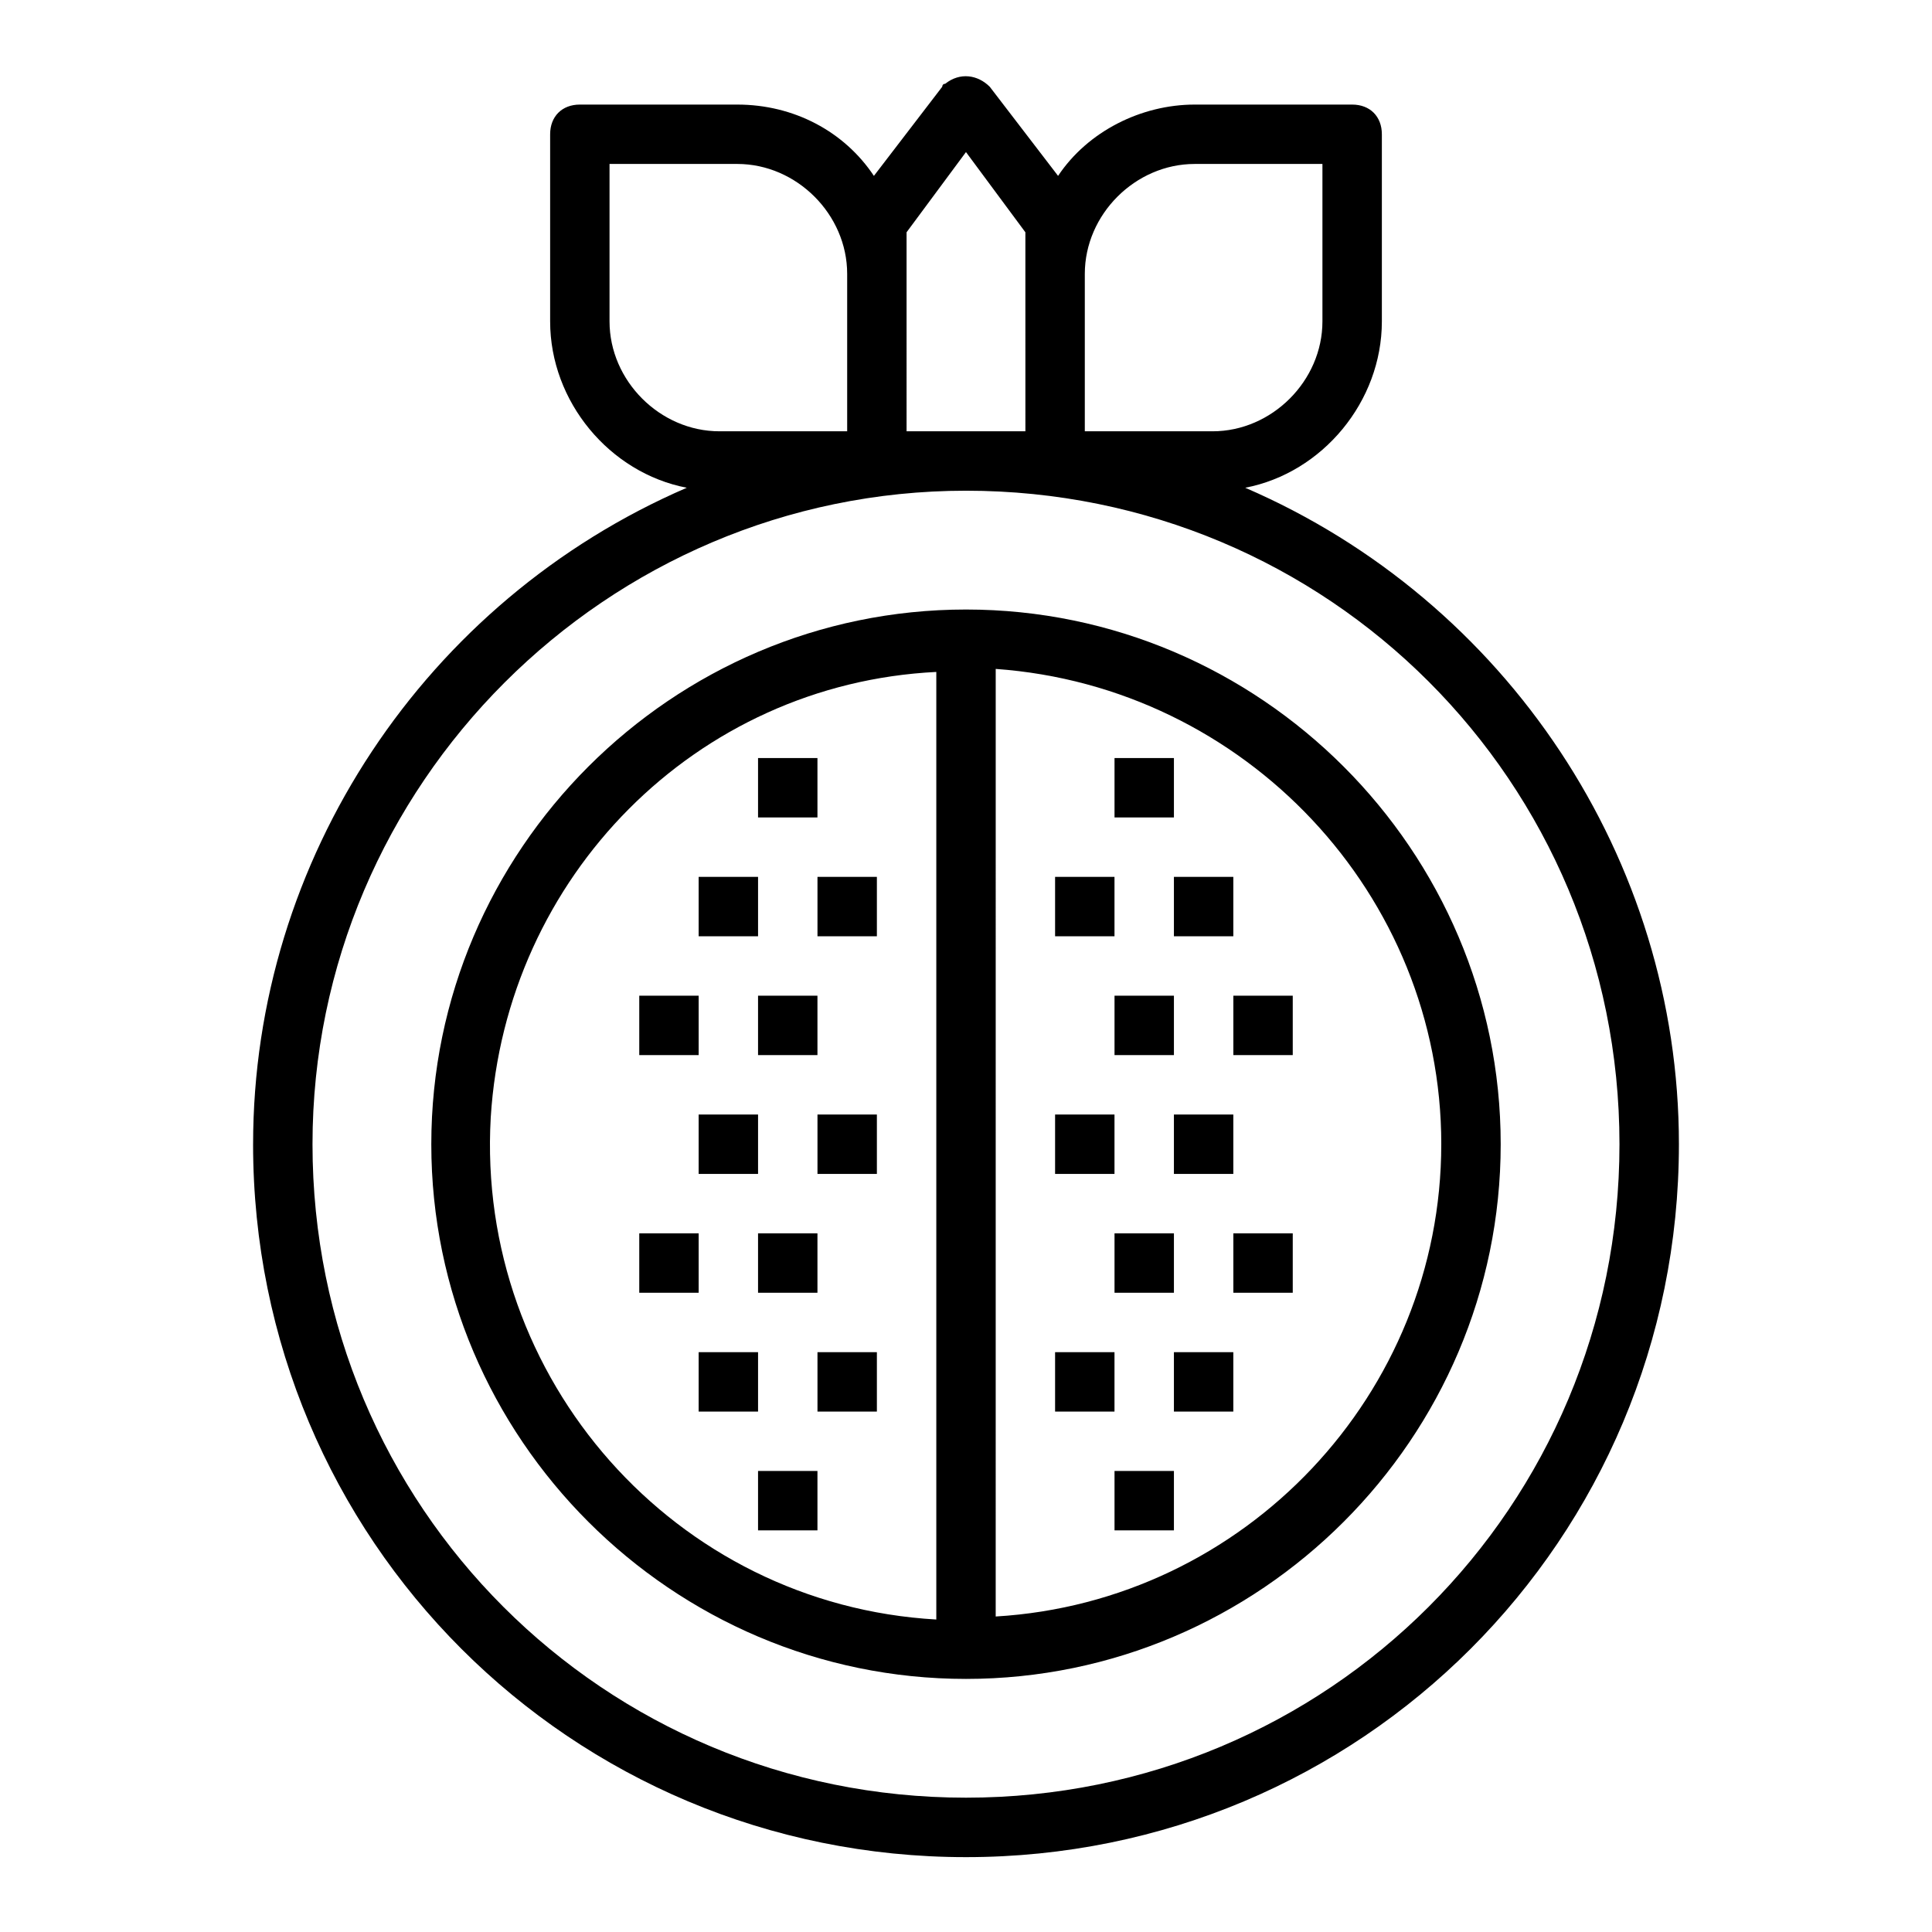 <?xml version="1.0" encoding="UTF-8"?>
<!-- Uploaded to: ICON Repo, www.iconrepo.com, Generator: ICON Repo Mixer Tools -->
<svg fill="#000000" width="800px" height="800px" version="1.1" viewBox="144 144 512 512" xmlns="http://www.w3.org/2000/svg">
 <g>
  <path d="m211.07 447.23c0 104.7 84.23 188.93 188.93 188.93s188.93-84.23 188.93-188.93c0-75.57-45.656-144.06-114.93-173.97 20.461-3.934 36.207-22.828 36.207-44.082v-49.594c0-4.723-3.148-7.871-7.871-7.871h-41.723c-14.168 0-28.34 7.086-36.211 18.895l-18.105-23.617c-3.148-3.148-7.871-3.938-11.809-0.789-0.789 0-0.789 0.789-0.789 0.789l-18.105 23.617c-7.871-11.812-21.254-18.895-36.211-18.895h-41.719c-4.723 0-7.871 3.148-7.871 7.871v49.594c0 21.254 15.742 40.148 36.211 44.082-69.277 29.914-114.93 98.402-114.93 173.97zm249.54-259.78h33.848v41.723c0 15.742-13.383 29.125-29.125 29.125h-33.848v-41.719c0-15.746 13.379-29.129 29.125-29.129zm-76.359 18.105 15.742-21.254 15.742 21.254 0.004 52.742h-31.488zm-78.719 23.617v-41.723h33.852c15.742 0 29.125 13.383 29.125 29.125v41.723h-33.852c-15.742 0-29.125-13.383-29.125-29.125zm94.465 44.871c96.039 0 173.18 77.145 173.18 173.18 0 96.039-77.145 173.18-173.18 173.18s-173.18-77.145-173.18-173.18c-0.004-95.25 77.93-173.18 173.18-173.18z"/>
  <path d="m400 588.93c77.934 0 141.7-63.762 141.7-141.7 0-77.934-63.762-141.7-141.7-141.7s-141.7 63.762-141.7 141.7c-0.004 77.934 63.762 141.7 141.7 141.7zm125.95-141.7c0 66.125-51.957 121.23-118.08 125.16l0.004-251.12c66.125 4.723 118.08 59.828 118.08 125.95zm-133.82-125.16v251.12c-69.273-3.938-122.02-63.762-118.08-133.04 3.938-63.762 54.32-114.93 118.08-118.08z"/>
  <path d="m360.64 376.38h15.742v15.742h-15.742z"/>
  <path d="m360.64 439.36h15.742v15.742h-15.742z"/>
  <path d="m344.89 407.87h15.742v15.742h-15.742z"/>
  <path d="m344.89 344.89h15.742v15.742h-15.742z"/>
  <path d="m344.89 470.85h15.742v15.742h-15.742z"/>
  <path d="m344.89 533.82h15.742v15.742h-15.742z"/>
  <path d="m360.64 502.34h15.742v15.742h-15.742z"/>
  <path d="m329.15 376.38h15.742v15.742h-15.742z"/>
  <path d="m329.15 439.36h15.742v15.742h-15.742z"/>
  <path d="m313.41 407.87h15.742v15.742h-15.742z"/>
  <path d="m313.41 470.85h15.742v15.742h-15.742z"/>
  <path d="m329.15 502.34h15.742v15.742h-15.742z"/>
  <path d="m423.61 376.38h15.742v15.742h-15.742z"/>
  <path d="m423.61 439.36h15.742v15.742h-15.742z"/>
  <path d="m439.36 407.87h15.742v15.742h-15.742z"/>
  <path d="m439.36 344.89h15.742v15.742h-15.742z"/>
  <path d="m439.36 470.85h15.742v15.742h-15.742z"/>
  <path d="m439.36 533.82h15.742v15.742h-15.742z"/>
  <path d="m423.61 502.34h15.742v15.742h-15.742z"/>
  <path d="m455.1 376.38h15.742v15.742h-15.742z"/>
  <path d="m455.1 439.36h15.742v15.742h-15.742z"/>
  <path d="m470.85 407.87h15.742v15.742h-15.742z"/>
  <path d="m470.85 470.85h15.742v15.742h-15.742z"/>
  <path d="m455.1 502.34h15.742v15.742h-15.742z"/>
 </g>
</svg>